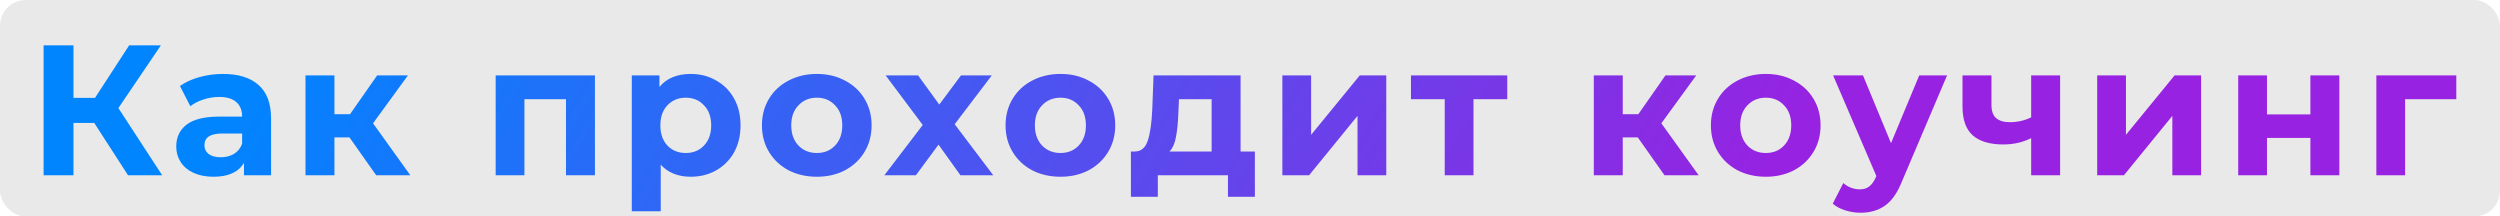 <?xml version="1.0" encoding="UTF-8"?> <svg xmlns="http://www.w3.org/2000/svg" width="485" height="42" viewBox="0 0 485 42" fill="none"> <rect width="485" height="42" rx="5" fill="#E9E9E9"></rect> <path d="M18.286 23.848H14.254V34H8.458V8.8H14.254V18.988H18.43L25.054 8.8H31.21L22.966 20.968L31.462 34H24.838L18.286 23.848ZM43.262 14.344C46.262 14.344 48.566 15.064 50.174 16.504C51.782 17.92 52.586 20.068 52.586 22.948V34H47.33V31.588C46.274 33.388 44.306 34.288 41.426 34.288C39.938 34.288 38.642 34.036 37.538 33.532C36.458 33.028 35.63 32.332 35.054 31.444C34.478 30.556 34.19 29.548 34.19 28.42C34.19 26.62 34.862 25.204 36.206 24.172C37.574 23.14 39.674 22.624 42.506 22.624H46.97C46.97 21.4 46.598 20.464 45.854 19.816C45.11 19.144 43.994 18.808 42.506 18.808C41.474 18.808 40.454 18.976 39.446 19.312C38.462 19.624 37.622 20.056 36.926 20.608L34.91 16.684C35.966 15.94 37.226 15.364 38.69 14.956C40.178 14.548 41.702 14.344 43.262 14.344ZM42.83 30.508C43.79 30.508 44.642 30.292 45.386 29.86C46.13 29.404 46.658 28.744 46.97 27.88V25.9H43.118C40.814 25.9 39.662 26.656 39.662 28.168C39.662 28.888 39.938 29.464 40.49 29.896C41.066 30.304 41.846 30.508 42.83 30.508ZM67.797 26.656H64.881V34H59.265V14.632H64.881V22.156H67.905L73.161 14.632H79.137L72.369 23.92L79.605 34H72.981L67.797 26.656ZM115.418 14.632V34H109.802V19.24H101.738V34H96.158V14.632H115.418ZM134.014 14.344C135.814 14.344 137.446 14.764 138.91 15.604C140.398 16.42 141.562 17.584 142.402 19.096C143.242 20.584 143.662 22.324 143.662 24.316C143.662 26.308 143.242 28.06 142.402 29.572C141.562 31.06 140.398 32.224 138.91 33.064C137.446 33.88 135.814 34.288 134.014 34.288C131.542 34.288 129.598 33.508 128.182 31.948V40.984H122.566V14.632H127.93V16.864C129.322 15.184 131.35 14.344 134.014 14.344ZM133.042 29.68C134.482 29.68 135.658 29.2 136.57 28.24C137.506 27.256 137.974 25.948 137.974 24.316C137.974 22.684 137.506 21.388 136.57 20.428C135.658 19.444 134.482 18.952 133.042 18.952C131.602 18.952 130.414 19.444 129.478 20.428C128.566 21.388 128.11 22.684 128.11 24.316C128.11 25.948 128.566 27.256 129.478 28.24C130.414 29.2 131.602 29.68 133.042 29.68ZM158.47 34.288C156.43 34.288 154.594 33.868 152.962 33.028C151.354 32.164 150.094 30.976 149.182 29.464C148.27 27.952 147.814 26.236 147.814 24.316C147.814 22.396 148.27 20.68 149.182 19.168C150.094 17.656 151.354 16.48 152.962 15.64C154.594 14.776 156.43 14.344 158.47 14.344C160.51 14.344 162.334 14.776 163.942 15.64C165.55 16.48 166.81 17.656 167.722 19.168C168.634 20.68 169.09 22.396 169.09 24.316C169.09 26.236 168.634 27.952 167.722 29.464C166.81 30.976 165.55 32.164 163.942 33.028C162.334 33.868 160.51 34.288 158.47 34.288ZM158.47 29.68C159.91 29.68 161.086 29.2 161.998 28.24C162.934 27.256 163.402 25.948 163.402 24.316C163.402 22.684 162.934 21.388 161.998 20.428C161.086 19.444 159.91 18.952 158.47 18.952C157.03 18.952 155.842 19.444 154.906 20.428C153.97 21.388 153.502 22.684 153.502 24.316C153.502 25.948 153.97 27.256 154.906 28.24C155.842 29.2 157.03 29.68 158.47 29.68ZM186.323 34L182.075 28.06L177.683 34H171.563L179.015 24.244L171.815 14.632H178.115L182.219 20.284L186.431 14.632H192.407L185.207 24.1L192.695 34H186.323ZM205.734 34.288C203.694 34.288 201.858 33.868 200.226 33.028C198.618 32.164 197.358 30.976 196.446 29.464C195.534 27.952 195.078 26.236 195.078 24.316C195.078 22.396 195.534 20.68 196.446 19.168C197.358 17.656 198.618 16.48 200.226 15.64C201.858 14.776 203.694 14.344 205.734 14.344C207.774 14.344 209.598 14.776 211.206 15.64C212.814 16.48 214.074 17.656 214.986 19.168C215.898 20.68 216.354 22.396 216.354 24.316C216.354 26.236 215.898 27.952 214.986 29.464C214.074 30.976 212.814 32.164 211.206 33.028C209.598 33.868 207.774 34.288 205.734 34.288ZM205.734 29.68C207.174 29.68 208.35 29.2 209.262 28.24C210.198 27.256 210.666 25.948 210.666 24.316C210.666 22.684 210.198 21.388 209.262 20.428C208.35 19.444 207.174 18.952 205.734 18.952C204.294 18.952 203.106 19.444 202.17 20.428C201.234 21.388 200.766 22.684 200.766 24.316C200.766 25.948 201.234 27.256 202.17 28.24C203.106 29.2 204.294 29.68 205.734 29.68ZM243.444 29.392V38.176H238.224V34H224.616V38.176H219.396V29.392H220.188C221.388 29.368 222.216 28.66 222.672 27.268C223.128 25.876 223.416 23.896 223.536 21.328L223.788 14.632H240.672V29.392H243.444ZM228.612 21.724C228.54 23.692 228.384 25.3 228.144 26.548C227.928 27.796 227.508 28.744 226.884 29.392H235.056V19.24H228.72L228.612 21.724ZM248.778 14.632H254.358V26.152L263.79 14.632H268.938V34H263.358V22.48L253.962 34H248.778V14.632ZM292.409 19.24H285.857V34H280.277V19.24H273.725V14.632H292.409V19.24ZM317.73 26.656H314.814V34H309.198V14.632H314.814V22.156H317.838L323.094 14.632H329.07L322.302 23.92L329.538 34H322.914L317.73 26.656ZM342.57 34.288C340.53 34.288 338.694 33.868 337.062 33.028C335.454 32.164 334.194 30.976 333.282 29.464C332.37 27.952 331.914 26.236 331.914 24.316C331.914 22.396 332.37 20.68 333.282 19.168C334.194 17.656 335.454 16.48 337.062 15.64C338.694 14.776 340.53 14.344 342.57 14.344C344.61 14.344 346.434 14.776 348.042 15.64C349.65 16.48 350.91 17.656 351.822 19.168C352.734 20.68 353.19 22.396 353.19 24.316C353.19 26.236 352.734 27.952 351.822 29.464C350.91 30.976 349.65 32.164 348.042 33.028C346.434 33.868 344.61 34.288 342.57 34.288ZM342.57 29.68C344.01 29.68 345.186 29.2 346.098 28.24C347.034 27.256 347.502 25.948 347.502 24.316C347.502 22.684 347.034 21.388 346.098 20.428C345.186 19.444 344.01 18.952 342.57 18.952C341.13 18.952 339.942 19.444 339.006 20.428C338.07 21.388 337.602 22.684 337.602 24.316C337.602 25.948 338.07 27.256 339.006 28.24C339.942 29.2 341.13 29.68 342.57 29.68ZM377.729 14.632L368.981 35.188C368.093 37.42 366.989 38.992 365.669 39.904C364.373 40.816 362.801 41.272 360.953 41.272C359.945 41.272 358.949 41.116 357.965 40.804C356.981 40.492 356.177 40.06 355.553 39.508L357.605 35.512C358.037 35.896 358.529 36.196 359.081 36.412C359.657 36.628 360.221 36.736 360.773 36.736C361.541 36.736 362.165 36.544 362.645 36.16C363.125 35.8 363.557 35.188 363.941 34.324L364.013 34.144L355.625 14.632H361.421L366.857 27.772L372.329 14.632H377.729ZM399.662 14.632V34H394.046V26.8C392.414 27.616 390.614 28.024 388.646 28.024C386.03 28.024 384.05 27.436 382.706 26.26C381.386 25.06 380.726 23.212 380.726 20.716V14.632H386.342V20.356C386.342 21.532 386.642 22.384 387.242 22.912C387.866 23.44 388.754 23.704 389.906 23.704C391.37 23.704 392.75 23.392 394.046 22.768V14.632H399.662ZM406.855 14.632H412.435V26.152L421.867 14.632H427.015V34H421.435V22.48L412.039 34H406.855V14.632ZM434.213 14.632H439.793V22.192H448.217V14.632H453.833V34H448.217V26.764H439.793V34H434.213V14.632ZM476.525 19.24H466.589V34H461.009V14.632H476.525V19.24Z" fill="url(#paint0_linear)"></path> <defs> <linearGradient id="paint0_linear" x1="73" y1="-29.5" x2="302.5" y2="107" gradientUnits="userSpaceOnUse"> <stop stop-color="#0085FF"></stop> <stop offset="1" stop-color="#9822E1"></stop> </linearGradient> </defs> </svg> 